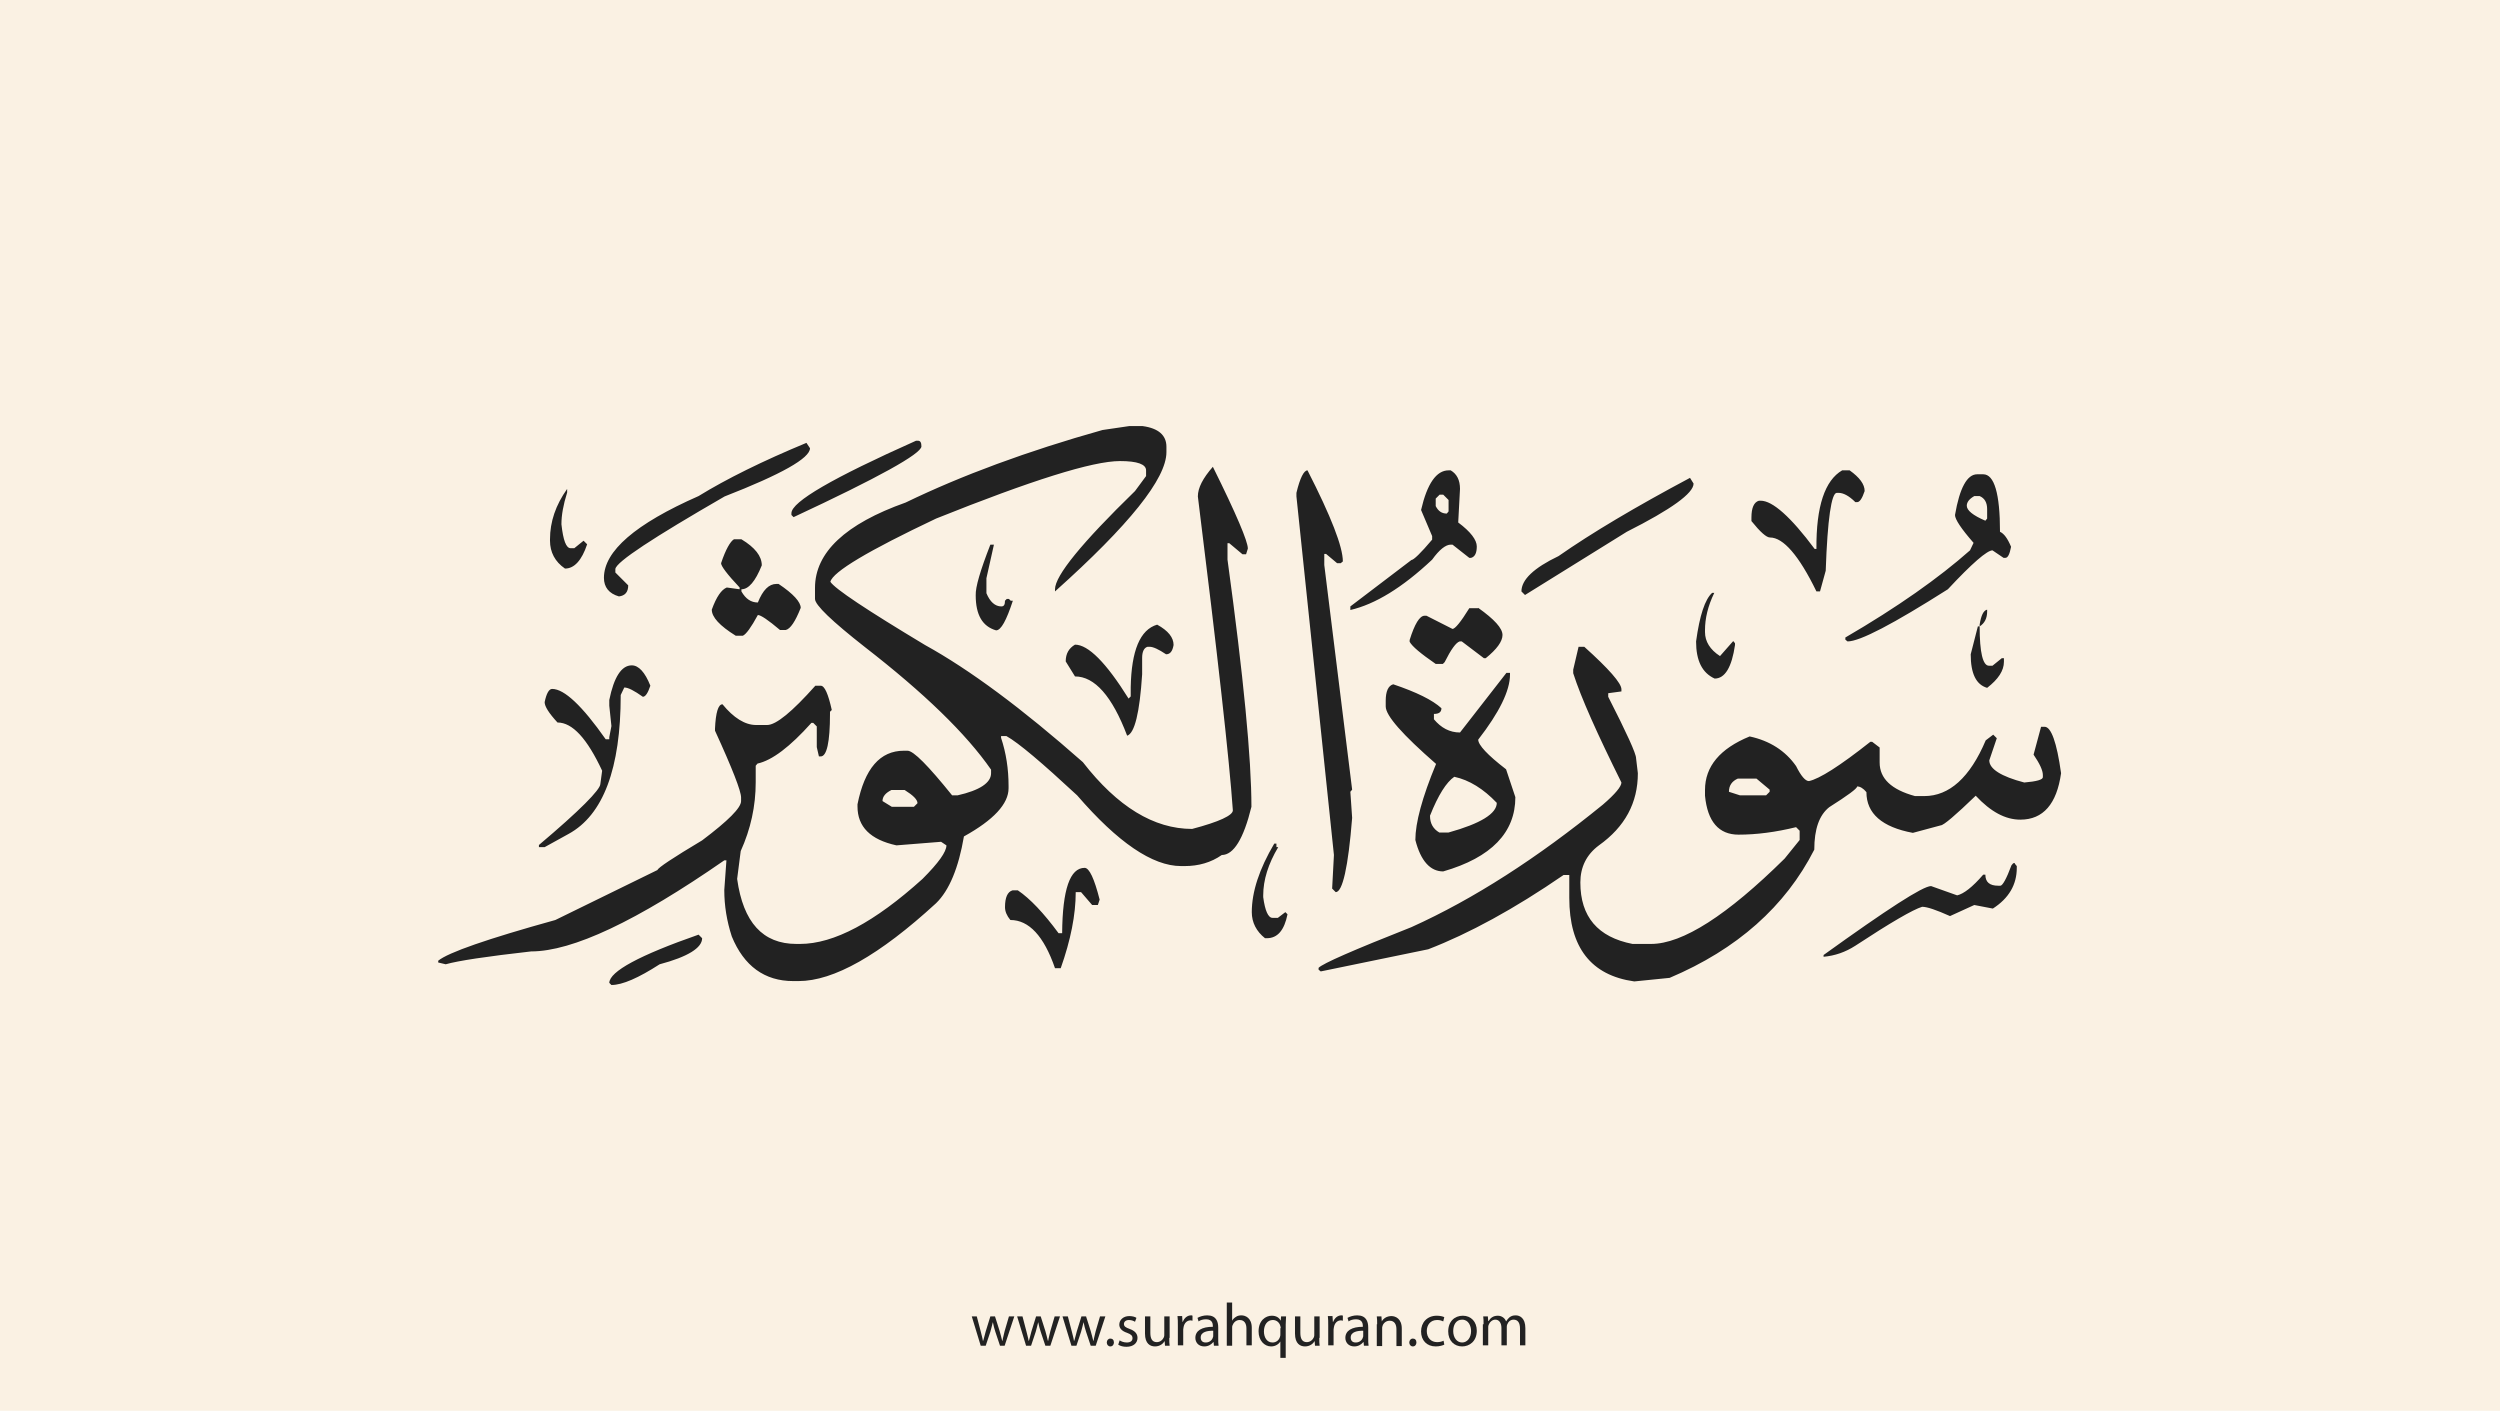 <?xml version="1.0" encoding="utf-8"?>
<!-- Generator: Adobe Illustrator 25.2.3, SVG Export Plug-In . SVG Version: 6.00 Build 0)  -->
<svg version="1.1" xmlns="http://www.w3.org/2000/svg" xmlns:xlink="http://www.w3.org/1999/xlink" x="0px" y="0px"
	 viewBox="0 0 700 395" style="enable-background:new 0 0 700 395;" xml:space="preserve">
<style type="text/css">
	.st0{fill:#faf1e3;}
	.st1{fill:#222;}
</style>
<g id="Layer_1">
	<rect class="st0" width="700" height="395"/>
</g>
<g id="Layer_3">
	<g>
		<path class="st1" d="M273.5,368.6l1.1,4.2c0.2,0.9,0.5,1.8,0.6,2.6h0.1c0.2-0.8,0.5-1.7,0.7-2.6l1.3-4.2h1.3l1.3,4.1
			c0.3,1,0.5,1.9,0.7,2.7h0.1c0.1-0.8,0.4-1.7,0.6-2.7l1.2-4.1h1.5l-2.7,8.2H280l-1.3-3.9c-0.3-0.9-0.5-1.7-0.7-2.7h0
			c-0.2,1-0.5,1.8-0.7,2.7l-1.3,3.9h-1.4l-2.5-8.2H273.5z"/>
		<path class="st1" d="M286.3,368.6l1.1,4.2c0.2,0.9,0.5,1.8,0.6,2.6h0.1c0.2-0.8,0.5-1.7,0.7-2.6l1.3-4.2h1.3l1.3,4.1
			c0.3,1,0.5,1.9,0.7,2.7h0.1c0.1-0.8,0.4-1.7,0.6-2.7l1.2-4.1h1.5l-2.7,8.2h-1.4l-1.3-3.9c-0.3-0.9-0.5-1.7-0.7-2.7h0
			c-0.2,1-0.5,1.8-0.7,2.7l-1.3,3.9h-1.4l-2.5-8.2H286.3z"/>
		<path class="st1" d="M299,368.6l1.1,4.2c0.2,0.9,0.5,1.8,0.6,2.6h0.1c0.2-0.8,0.5-1.7,0.7-2.6l1.3-4.2h1.3l1.3,4.1
			c0.3,1,0.5,1.9,0.7,2.7h0.1c0.1-0.8,0.4-1.7,0.6-2.7l1.2-4.1h1.5l-2.7,8.2h-1.4l-1.3-3.9c-0.3-0.9-0.5-1.7-0.7-2.7h0
			c-0.2,1-0.5,1.8-0.7,2.7l-1.3,3.9h-1.4l-2.5-8.2H299z"/>
		<path class="st1" d="M309.9,375.9c0-0.6,0.4-1.1,1-1.1c0.6,0,1,0.4,1,1.1c0,0.6-0.4,1.1-1,1.1C310.3,377,309.9,376.5,309.9,375.9z
			"/>
		<path class="st1" d="M313.5,375.3c0.4,0.3,1.2,0.6,2,0.6c1.1,0,1.6-0.5,1.6-1.2c0-0.7-0.4-1.1-1.5-1.5c-1.5-0.5-2.2-1.3-2.2-2.3
			c0-1.3,1.1-2.4,2.8-2.4c0.8,0,1.6,0.2,2,0.5l-0.4,1.1c-0.3-0.2-0.9-0.5-1.7-0.5c-0.9,0-1.4,0.5-1.4,1.1c0,0.7,0.5,1,1.6,1.4
			c1.4,0.5,2.2,1.3,2.2,2.5c0,1.4-1.1,2.5-3.1,2.5c-0.9,0-1.7-0.2-2.3-0.6L313.5,375.3z"/>
		<path class="st1" d="M327.4,374.6c0,0.9,0,1.6,0.1,2.2h-1.3l-0.1-1.3h0c-0.4,0.7-1.3,1.5-2.7,1.5c-1.3,0-2.8-0.7-2.8-3.6v-4.8h1.5
			v4.6c0,1.6,0.5,2.6,1.8,2.6c1,0,1.7-0.7,2-1.4c0.1-0.2,0.1-0.5,0.1-0.8v-5h1.5V374.6z"/>
		<path class="st1" d="M329.8,371.1c0-1,0-1.8-0.1-2.6h1.3l0.1,1.6h0.1c0.4-1.1,1.3-1.8,2.3-1.8c0.2,0,0.3,0,0.4,0.1v1.4
			c-0.2,0-0.3-0.1-0.5-0.1c-1.1,0-1.8,0.8-2,1.9c0,0.2-0.1,0.4-0.1,0.7v4.4h-1.5V371.1z"/>
		<path class="st1" d="M339.9,376.8l-0.1-1h-0.1c-0.5,0.6-1.3,1.2-2.5,1.2c-1.7,0-2.5-1.2-2.5-2.4c0-2,1.8-3.1,4.9-3.1v-0.2
			c0-0.7-0.2-1.9-1.9-1.9c-0.8,0-1.6,0.2-2.1,0.6l-0.3-1c0.7-0.4,1.7-0.7,2.7-0.7c2.5,0,3.1,1.7,3.1,3.4v3.1c0,0.7,0,1.4,0.1,2
			H339.9z M339.7,372.6c-1.6,0-3.5,0.3-3.5,1.9c0,1,0.6,1.4,1.4,1.4c1.1,0,1.8-0.7,2-1.4c0.1-0.2,0.1-0.3,0.1-0.5V372.6z"/>
		<path class="st1" d="M343.5,364.7h1.5v5.1h0c0.2-0.4,0.6-0.8,1.1-1.1c0.4-0.3,1-0.4,1.5-0.4c1.1,0,2.9,0.7,2.9,3.5v4.9H349v-4.7
			c0-1.3-0.5-2.4-1.9-2.4c-1,0-1.7,0.7-2,1.5c-0.1,0.2-0.1,0.4-0.1,0.7v5h-1.5V364.7z"/>
		<path class="st1" d="M358.6,375.5L358.6,375.5c-0.5,0.8-1.4,1.5-2.7,1.5c-1.9,0-3.5-1.7-3.5-4.2c0-3.1,2-4.4,3.7-4.4
			c1.3,0,2.1,0.6,2.5,1.4h0l0.1-1.2h1.4c0,0.7-0.1,1.4-0.1,2.3v9.3h-1.5V375.5z M358.6,371.9c0-0.2,0-0.4-0.1-0.6
			c-0.2-0.9-1-1.7-2.1-1.7c-1.5,0-2.5,1.3-2.5,3.2c0,1.6,0.8,3.1,2.4,3.1c1,0,1.8-0.6,2.1-1.6c0.1-0.2,0.1-0.5,0.1-0.7V371.9z"/>
		<path class="st1" d="M369.4,374.6c0,0.9,0,1.6,0.1,2.2h-1.3l-0.1-1.3h0c-0.4,0.7-1.3,1.5-2.7,1.5c-1.3,0-2.8-0.7-2.8-3.6v-4.8h1.5
			v4.6c0,1.6,0.5,2.6,1.8,2.6c1,0,1.7-0.7,2-1.4c0.1-0.2,0.1-0.5,0.1-0.8v-5h1.5V374.6z"/>
		<path class="st1" d="M371.9,371.1c0-1,0-1.8-0.1-2.6h1.3l0.1,1.6h0.1c0.4-1.1,1.3-1.8,2.3-1.8c0.2,0,0.3,0,0.4,0.1v1.4
			c-0.2,0-0.3-0.1-0.5-0.1c-1.1,0-1.8,0.8-2,1.9c0,0.2-0.1,0.4-0.1,0.7v4.4h-1.5V371.1z"/>
		<path class="st1" d="M381.9,376.8l-0.1-1h-0.1c-0.5,0.6-1.3,1.2-2.5,1.2c-1.7,0-2.5-1.2-2.5-2.4c0-2,1.8-3.1,4.9-3.1v-0.2
			c0-0.7-0.2-1.9-1.9-1.9c-0.8,0-1.6,0.2-2.1,0.6l-0.3-1c0.7-0.4,1.7-0.7,2.7-0.7c2.5,0,3.1,1.7,3.1,3.4v3.1c0,0.7,0,1.4,0.1,2
			H381.9z M381.7,372.6c-1.6,0-3.5,0.3-3.5,1.9c0,1,0.6,1.4,1.4,1.4c1.1,0,1.8-0.7,2-1.4c0.1-0.2,0.1-0.3,0.1-0.5V372.6z"/>
		<path class="st1" d="M385.6,370.8c0-0.9,0-1.5-0.1-2.2h1.3l0.1,1.4h0c0.4-0.8,1.4-1.5,2.7-1.5c1.1,0,2.9,0.7,2.9,3.5v4.9h-1.5
			v-4.7c0-1.3-0.5-2.4-1.9-2.4c-1,0-1.8,0.7-2,1.5c-0.1,0.2-0.1,0.4-0.1,0.7v4.9h-1.5V370.8z"/>
		<path class="st1" d="M394.6,375.9c0-0.6,0.4-1.1,1-1.1c0.6,0,1,0.4,1,1.1c0,0.6-0.4,1.1-1,1.1C395,377,394.6,376.5,394.6,375.9z"
			/>
		<path class="st1" d="M404.4,376.5c-0.4,0.2-1.3,0.5-2.4,0.5c-2.5,0-4.1-1.7-4.1-4.2c0-2.5,1.7-4.4,4.4-4.4c0.9,0,1.7,0.2,2.1,0.4
			l-0.3,1.2c-0.4-0.2-0.9-0.4-1.7-0.4c-1.9,0-2.9,1.4-2.9,3.1c0,1.9,1.2,3.1,2.9,3.1c0.8,0,1.4-0.2,1.8-0.4L404.4,376.5z"/>
		<path class="st1" d="M413.5,372.6c0,3-2.1,4.4-4.1,4.4c-2.2,0-3.9-1.6-3.9-4.2c0-2.8,1.8-4.4,4.1-4.4
			C411.9,368.4,413.5,370.1,413.5,372.6z M406.9,372.7c0,1.8,1,3.2,2.5,3.2c1.4,0,2.5-1.3,2.5-3.2c0-1.4-0.7-3.2-2.5-3.2
			S406.9,371.1,406.9,372.7z"/>
		<path class="st1" d="M415.4,370.8c0-0.9,0-1.5-0.1-2.2h1.3l0.1,1.3h0.1c0.5-0.8,1.2-1.5,2.6-1.5c1.1,0,2,0.7,2.3,1.6h0
			c0.3-0.5,0.6-0.8,0.9-1.1c0.5-0.4,1-0.6,1.8-0.6c1.1,0,2.7,0.7,2.7,3.6v4.8h-1.5v-4.7c0-1.6-0.6-2.5-1.8-2.5
			c-0.9,0-1.5,0.6-1.8,1.4c-0.1,0.2-0.1,0.5-0.1,0.7v5.1h-1.5v-4.9c0-1.3-0.6-2.3-1.7-2.3c-0.9,0-1.6,0.7-1.9,1.5
			c-0.1,0.2-0.1,0.5-0.1,0.7v5h-1.5V370.8z"/>
	</g>
</g>
<g id="Layer_4">
	<path class="st1" d="M316.2,119.3h3.7c4.5,0.6,6.7,2.6,6.7,5.8v1.5c0,7.4-10.4,20.4-31.2,39V165c0-3.8,7.5-13,22.4-27.5l3.1-4.2
		v-1.6c0-1.7-2.4-2.6-7.3-2.6c-7.7,0-24.8,5.4-51.5,16.1c-19,9-28.9,14.9-29.6,17.7c1.3,2,10.2,7.9,26.5,17.7
		c12.5,6.9,27.2,17.8,44.2,32.8c9.7,12.5,19.9,18.7,30.6,18.7c7.6-2,11.4-3.8,11.4-5.2c-1-14.4-4.3-43.7-9.8-87.9
		c0-2.4,1.4-5.1,4.2-8.3c6.6,13.3,9.8,20.9,9.8,22.9l-0.5,1.6h-1l-3.7-3.1h-0.5v4.6c4.5,32.8,6.7,55.8,6.7,69.2
		c-2.2,9-5,13.5-8.3,13.5c-3,2.1-6.5,3.1-10.4,3.1h-1c-8,0-17.7-6.6-29.1-19.8c-9.8-9.1-16.4-14.7-19.8-16.6h-1.5v0.5
		c1.4,4.2,2.1,8.7,2.1,13.5v0.6c0,4.4-4.2,8.9-12.5,13.5c-1.5,8.8-4.1,15.1-7.8,18.7c-15.9,14.6-28.7,21.8-38.5,21.8h-1.5
		c-8,0-13.8-4.2-17.2-12.5c-1.4-4.3-2.1-8.6-2.1-13l0.6-8.3h-0.6c-24.5,17-42.5,25.5-54.1,25.5c-12.4,1.4-20.4,2.6-23.9,3.6
		l-2.1-0.5V269c2.8-2.3,13.7-6.1,32.8-11.4l28.6-14c0.1-0.6,4.3-3.4,12.5-8.3c7.3-5.5,10.9-9.1,10.9-11v-1c0-1.8-2.4-8-7.3-18.7V204
		c0.2-4.5,0.9-6.8,2.1-6.8c3.1,3.8,6.3,5.8,9.4,5.8h3.1c2.5,0,7-3.7,13.5-11h1.5c1.1,0,2.1,2.3,3.1,6.8l-0.5,0.5v0.6
		c0,7.9-0.9,11.9-2.6,11.9h-0.5l-0.6-2.6v-5.8l-1-1h-0.5c-6,6.7-11,10.5-15.1,11.4l-0.5,0.6v4.6c0,6.7-1.4,13.1-4.2,19.3l-1,7.8
		c1.7,12.2,7.2,18.2,16.6,18.2h1c9.5,0,20.9-6.1,34.3-18.2c4.5-4.5,6.7-7.6,6.7-9.4l-1.5-1l-12.5,1c-7.3-1.6-10.9-5.2-10.9-10.9
		v-0.6c2-10,6.3-15,13-15h1c1.7,0,5.8,4.2,12.5,12.5h1.5c6.2-1.4,9.4-3.5,9.4-6.2v-1c-7-10.1-18.8-21.5-35.3-34.3
		c-9.3-7.3-14-11.8-14-13.5v-3.1c0-9.9,8.5-17.9,25.4-23.9c15.7-7.6,34.1-14.4,55.1-20.3L316.2,119.3z M256.5,123.4h0.5
		c0.7,0,1,0.5,1,1.6c-0.1,2.1-12,8.7-35.8,19.8l-0.6-0.6v-0.5C221.6,140.5,233.2,133.8,256.5,123.4z M225.8,124l1,1.5
		c0,2.8-8,7.3-23.9,13.5c-20.1,11.6-30.3,18.3-30.6,20.3v1l3.6,3.6c0,1.9-0.9,2.9-2.6,3.1c-2.8-0.8-4.2-2.6-4.2-5.2
		c0-7.5,8.8-15.1,26.5-22.9C203.4,134.1,213.5,129.1,225.8,124z M366.1,131.7c6.6,12.9,9.9,21.4,9.9,25.5l-0.6,0.5h-1l-3.1-2.6h-0.5
		v3.1l7.8,62.9l-0.5,0.6l0.5,7.3c-1.1,13.9-2.7,20.8-4.6,20.8l-1-1l0.5-9.4L363,139v-1C364,133.8,365.1,131.7,366.1,131.7z
		 M405.6,131.7h0.6c1.7,1,2.6,2.7,2.6,5.2l-0.5,9.4c3.5,2.6,5.2,4.9,5.2,6.7s-0.5,2.9-1.6,3.2h-0.5l-4.7-3.7h-0.5
		c-1.4,0-3.2,1.4-5.2,4.2c-8.4,7.9-16,12.5-22.9,14.1v-1l17.1-13c0.6,0,2.6-1.9,5.8-5.7v-1l-3.1-7.3
		C399.6,135.4,402.2,131.7,405.6,131.7z M515.8,131.7h2.1c2.8,2,4.2,3.9,4.2,5.8c-0.7,2.1-1.4,3.1-2.1,3.1h-0.5
		c-1.8-1.8-3.4-2.6-4.7-2.6h-0.5c-1.5,0-2.6,7.3-3.1,21.8l-1.6,5.8h-1c-4.9-10.1-9.3-15.1-13-15.1c-1,0-2.7-1.5-5.2-4.6v-1
		c0-2.7,0.7-4.3,2.1-4.7h0.5c3.3,0,8.4,4.5,15.1,13.5h0.5C508.5,141.7,511,134.5,515.8,131.7z M555.3,132.8c3.1,0,4.7,5.4,4.7,16.1
		c1.1,0.5,2.1,1.8,3.1,4.2c-0.4,2.1-0.9,3.1-1.6,3.1h-0.5l-3.1-2.1c-1.5,0-5.7,3.6-12.5,10.9c-15.3,9.7-24.6,14.6-28.1,14.6
		l-0.6-0.5v-0.6c14.6-8.5,26.2-16.7,34.9-24.4l1-2.1c-3.5-4-5.2-6.6-5.2-7.8c1.3-7.6,3.4-11.4,6.2-11.4H555.3z M473.2,133.8l1,1.6
		c0,2.7-6.2,7.2-18.7,13.5L427,166.6l-1-1c0-3.3,3.5-6.6,10.4-9.9C445.7,149.2,458,141.9,473.2,133.8z M158.8,136.9v1
		c-1.1,3.5-1.6,6.4-1.6,8.9c0.5,4.5,1.3,6.7,2.6,6.7h1l2.6-2.1l1,1c-1.5,4.5-3.6,6.8-6.2,6.8c-2.8-1.9-4.2-4.6-4.2-7.8V151
		C154,146.1,155.6,141.4,158.8,136.9z M402,139.6v2.1c0.7,1.4,1.7,2.1,3.1,2.1l0.5-0.6V140l-1.5-1.5h-1L402,139.6z M550.7,141.6
		c0,1.3,1.7,2.7,5.2,4.2l0.5-0.6v-2.6c0-1.9-0.7-3.1-2.1-3.7h-1.5C551.4,139.7,550.7,140.6,550.7,141.6z M205.5,151h2.1
		c3.8,2.3,5.7,4.7,5.7,7.3c-1.8,4.5-3.7,6.7-5.7,6.7v0.6c1.2,2.1,2.7,3.1,4.6,3.1c1.4-3.5,3.1-5.2,5.2-5.2h0.6
		c4.2,2.8,6.2,5.1,6.2,6.7c-1.5,3.8-2.9,5.9-4.2,6.2h-1.6c-3.3-2.8-5.4-4.2-6.2-4.2c-1.9,3.5-3.3,5.4-4.2,5.8H206
		c-4.5-2.8-6.7-5.2-6.7-7.3c1.3-3.6,2.7-5.6,4.2-6.2l3.6,0.5v-0.5c-3.5-3.7-5.2-6-5.2-6.8C203.2,153.8,204.5,151.6,205.5,151z
		 M277.3,152.5h1l-2.1,9.4v4.2c1,2.4,2.4,3.7,4.2,3.7c0.7,0,1-0.5,1-1.6l0.5-0.5h0.6l0.5,0.5h0.6c-1.8,5.5-3.3,8.3-4.7,8.3
		c-3.8-1.1-5.7-4.3-5.7-9.8C273.1,164.4,274.5,159.7,277.3,152.5z M479.4,166h0.6c-1.8,3.7-2.6,7.2-2.6,10.4v0.6
		c0,2.6,1.4,4.9,4.2,6.7l3.7-4.2l0.5,0.6v0.5c-0.9,6.2-2.8,9.4-5.7,9.4c-3.5-1.6-5.2-5-5.2-10.4C475.9,172.3,477.4,167.8,479.4,166z
		 M413.9,170.2c4.5,3.2,6.8,5.7,6.8,7.6c0,1.8-1.6,4-4.7,6.5h-0.5l-6.2-4.7h-0.6c-1,0.3-2.4,2.2-4.2,5.8l-0.5,0.5H402
		c-4.2-2.9-6.6-4.9-7.3-6.2v-0.5c1.4-4.5,2.8-6.8,4.2-6.8h0.5l7.3,3.7c0.7,0,2.3-1.9,4.7-5.8H413.9z M556.4,170.7v0.5
		c0,1.9-0.7,3.3-2.1,4.2v-0.5C554.7,172.3,555.4,170.9,556.4,170.7z M324,174.9c3.1,1.7,4.6,3.6,4.6,5.7c-0.3,1.8-1,2.6-2.1,2.6
		c-2.1-1.4-3.6-2.1-4.6-2.1h-0.6c-1,0.3-1.5,1.4-1.5,3.1v4.6c-0.7,10.8-2.1,16.5-4.2,17.2c-4.2-11.1-9.1-16.6-14.6-16.6l-2.6-4.2
		c0-2.2,0.9-3.7,2.6-4.7c3.7,0,8.7,5,15,15.1l0.6-0.6v-2.6C316.8,182.2,319.2,176.3,324,174.9z M553.8,175.4h0.5
		c0,7.3,0.9,11,2.6,11h1l2.6-2.1h0.6v1c0,2.5-1.6,4.9-4.7,7.3c-3.1-0.9-4.6-4-4.6-9.4L553.8,175.4z M442,181.1h1.6
		c6.9,6.2,10.4,10.2,10.4,11.9v0.6l-3.7,0.5v1c5.2,10.2,7.8,15.9,7.8,17.2l0.5,4.2c0,8.3-3.6,15-10.9,20.2
		c-3.5,2.6-5.2,6.1-5.2,10.4c0,9.6,4.9,15.3,14.6,17.2h5.2c8.8,0,21.3-8,37.4-23.9l4.2-5.2v-2.6l-1-1c-5.7,1.4-11.1,2.1-16.1,2.1
		c-5.5,0-8.7-3.6-9.4-10.9v-1.6c0-6.6,4.2-11.6,12.5-15c5.6,1.2,10,4,13,8.3c1.4,2.8,2.6,4.2,3.6,4.2c2.9-0.6,8.6-4.2,17.2-11h0.5
		l2.1,1.6v4.2c0,4.5,3.3,7.6,9.9,9.4h2.6c7,0,12.8-5.2,17.2-15.6l2.1-1.6l1,1l-2.1,6.2c0,2.4,3.3,4.5,9.8,6.2
		c3.5-0.3,5.2-0.8,5.2-1.5V217c0-1.3-0.9-3.2-2.6-5.7l2.1-7.8h1c1.8,0,3.4,4.3,4.6,13c-1.2,8.6-5,13-11.4,13
		c-4.2,0-8.3-2.2-12.5-6.7c-5.7,5.5-9,8.3-9.8,8.3l-7.8,2.1c-8.6-1.6-13-5.4-13-11.4c-0.9-1.1-1.8-1.6-2.6-1.6
		c0,0.6-2.6,2.5-7.8,5.8c-2.8,2.2-4.2,6.1-4.2,11.9c-8.1,15.9-21.6,27.9-40.5,35.9l-9.9,1c-12.1-1.7-18.2-9.5-18.2-23.4V245h-1.6
		c-13.8,9.5-26.5,16.4-37.9,20.8l-30.1,6.2l-0.6-0.5V271c1.1-1.2,9.8-5,26-11.4c17.5-7.9,35.3-19.4,53.6-34.3c3.5-3,5.2-5.1,5.2-6.2
		c-6.7-13.5-11.3-23.7-13.5-30.6v-1L442,181.1z M176.9,186.3c1.9,0,3.7,1.9,5.2,5.7c-0.7,2.1-1.4,3.1-2.1,3.1
		c-2.4-1.7-4.1-2.6-5.2-2.6l-1,2.1c0,20.6-4.9,33.6-14.6,38.9l-6.7,3.7h-1.6v-0.6c11.5-9.7,17.2-15.5,17.2-17.1l0.5-3.7
		c-4.2-9-8.3-13.5-12.5-13.5c-2.4-2.6-3.6-4.5-3.6-5.7c0.5-2.4,1.2-3.7,2.1-3.7c3.4,0,8.4,4.7,15,14.1h1v-0.6l0.6-3.1l-0.6-5.7v-1.6
		C171.9,189.6,174,186.3,176.9,186.3z M421.8,188.4h1v0.5c0,4.5-3,10.6-8.9,18.2c0,1.5,2.6,4.3,7.8,8.3l2.6,7.8
		c0,9.9-6.7,16.9-20.2,20.8c-3.6,0-6.3-2.9-7.8-8.8c0-4.8,1.9-11.9,5.8-21.3c-9.4-8.2-14.1-13.5-14.1-16.1v-1.6
		c0-2.6,0.7-4.2,2.1-4.6c6.5,2.2,11,4.4,13.5,6.7c0,1.1-0.7,1.6-2.1,1.6v1.5c2,2.4,4.4,3.7,7.3,3.7L421.8,188.4z M400.4,228.4
		c0,2.2,0.9,3.7,2.6,4.7h2.6c9-2.5,13.5-5.3,13.5-8.3c-3.7-3.9-7.7-6.4-11.9-7.3C405,219,402.7,222.6,400.4,228.4z M484.1,221.7
		l3.1,1h7.3l1-1v-0.6l-3.7-3.1h-5.2C485,218.7,484.1,219.9,484.1,221.7z M247.1,224.3l2.6,1.6h6.2l1-1c0-1-1.2-2.2-3.6-3.7h-3.7
		C248,222,247.1,223,247.1,224.3z M356.8,236.2h0.6v1h0.5c-2.8,4.7-4.2,9.2-4.2,13.5v0.5c0.5,3.8,1.4,5.8,2.6,5.8h1.5l2.1-1.6
		l0.6,0.6c-0.9,4.5-2.8,6.7-5.8,6.7h-0.5c-2.4-1.9-3.7-4.4-3.7-7.3C350.5,249.7,352.6,243.3,356.8,236.2z M564.2,241.9l0.5,0.6v0.5
		c0,4.7-2.2,8.5-6.7,11.4l-5.2-1l-6.8,3.1c-3.8-1.7-6.4-2.6-7.8-2.6c-2.6,0.8-8.8,4.4-18.7,10.9c-2.8,1.8-5.7,2.8-8.9,3.1v-0.5
		c17.8-12.8,27.8-19.3,30.1-19.3l7.3,2.6c1.8-0.4,4.3-2.3,7.3-5.8h0.6c0,2.1,1.2,3.1,3.6,3.1h0.6c0.6,0,1.7-1.9,3.1-5.7l0.5-0.6
		H564.2z M303.7,243c1.3,0,2.7,3,4.2,8.9l-0.5,1.5h-1.6l-3.1-3.6h-1.5c0,6.3-1.4,13.4-4.2,21.3h-1.6c-3.1-9-7.3-13.5-12.5-13.5
		c-1-1.2-1.5-2.4-1.5-3.6c0-2.7,0.7-4.3,2.1-4.7h1.5c3.4,2.3,7.2,6.3,11.4,12h1C297.5,249,299.6,243,303.7,243z M195.6,261.7l1,1
		c0,2.7-4,5.2-11.9,7.3c-5.9,3.8-10.4,5.8-13.5,5.8l-0.6-0.6C170.7,272,179,267.5,195.6,261.7z"/>
</g>
</svg>
